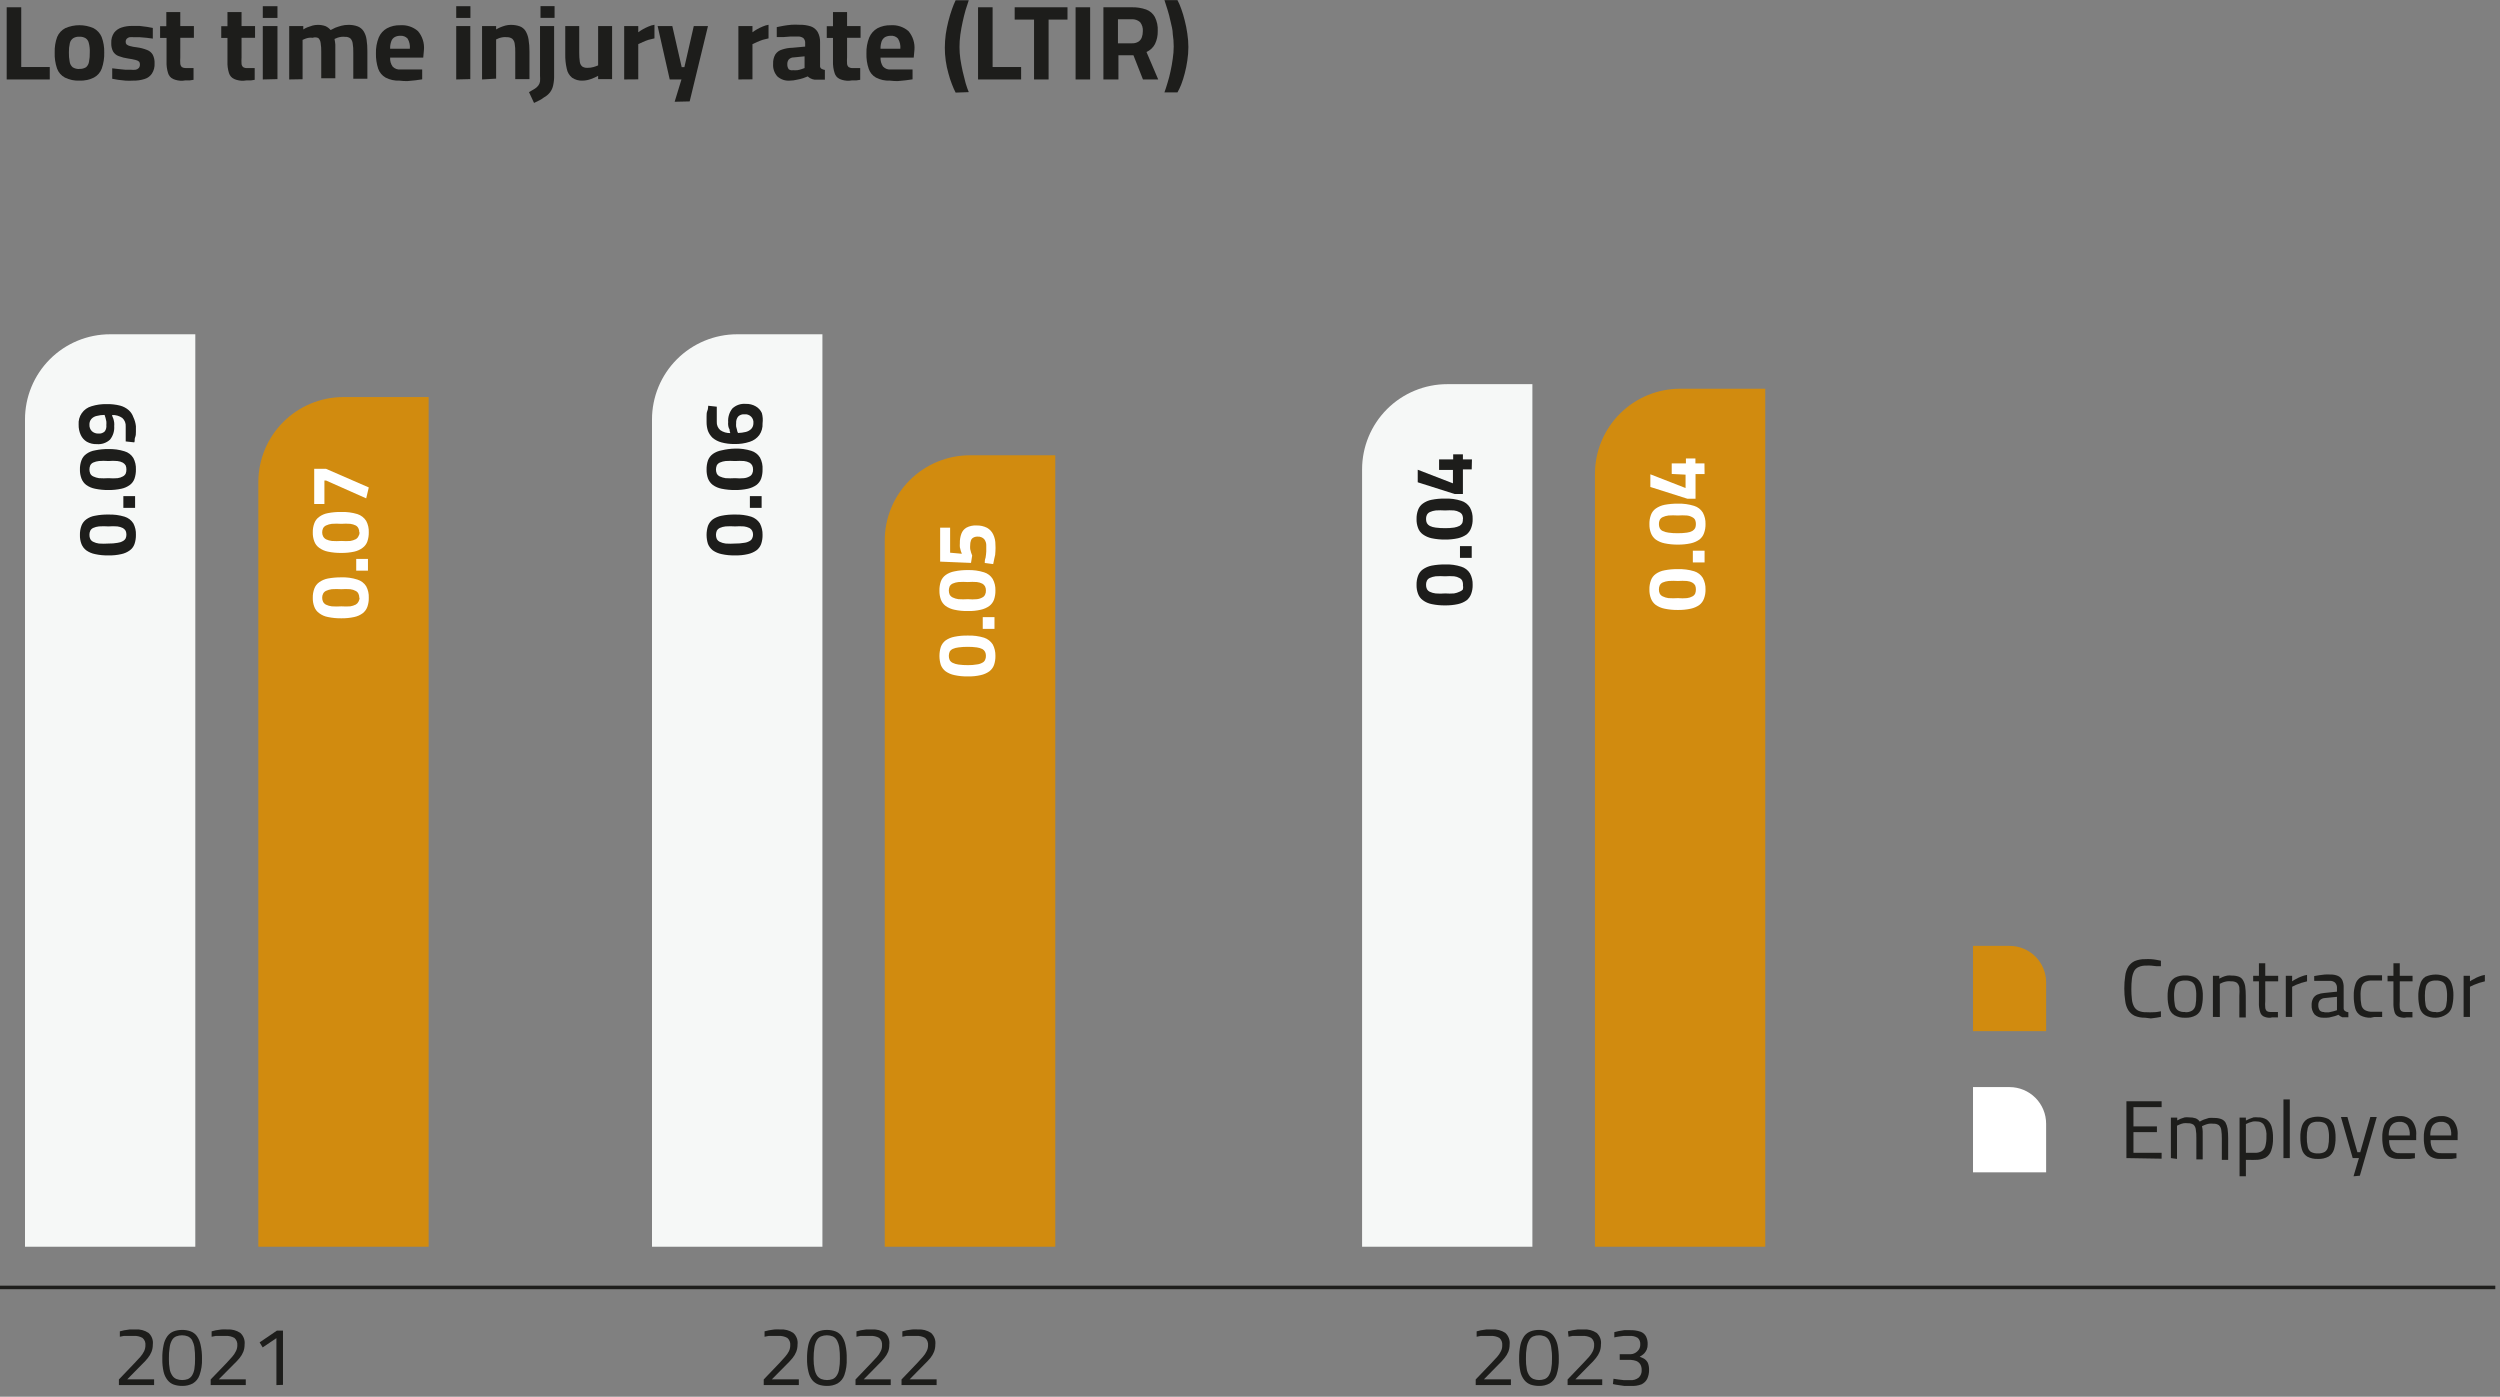 <svg width="213" height="119" viewBox="0 0 213 119" fill="none" xmlns="http://www.w3.org/2000/svg">
<rect x="0" y="0" width="213" height="119" fill="#808080" stroke="none"/>
<g clip-path="url(#clip0_148_108)">
<path d="M212.6 109.69H0" stroke="#1D1D1B" stroke-width="0.3" stroke-miterlimit="10"/>
<path d="M0.57 6.77V0.62H1.81V5.71H4.24V6.77H0.57Z" fill="#1D1D1B"/>
<path d="M6.76 6.87C6.335 6.887 5.912 6.798 5.53 6.61C5.219 6.445 4.98 6.171 4.86 5.84C4.71 5.4 4.642 4.935 4.66 4.47C4.645 4.021 4.716 3.573 4.87 3.15C5.005 2.827 5.249 2.561 5.56 2.4C5.94 2.233 6.35 2.147 6.765 2.147C7.18 2.147 7.59 2.233 7.97 2.4C8.279 2.564 8.522 2.829 8.66 3.15C8.818 3.572 8.893 4.02 8.88 4.47C8.896 4.936 8.824 5.4 8.67 5.84C8.55 6.171 8.311 6.445 8 6.61C7.615 6.799 7.189 6.888 6.76 6.87ZM6.76 5.87C6.96 5.882 7.158 5.833 7.33 5.73C7.463 5.614 7.552 5.455 7.58 5.28C7.634 5.01 7.657 4.735 7.65 4.46C7.661 4.198 7.634 3.935 7.57 3.68C7.555 3.596 7.523 3.515 7.477 3.443C7.431 3.371 7.37 3.309 7.3 3.26C7.138 3.162 6.949 3.117 6.76 3.13C6.574 3.116 6.388 3.162 6.23 3.26C6.088 3.36 5.988 3.51 5.95 3.68C5.891 3.936 5.864 4.198 5.87 4.46C5.863 4.735 5.886 5.01 5.94 5.28C5.968 5.455 6.057 5.614 6.19 5.73C6.361 5.836 6.559 5.888 6.76 5.88V5.87Z" fill="#1D1D1B"/>
<path d="M11.32 6.87C11.11 6.884 10.9 6.884 10.69 6.87L10.06 6.8L9.56 6.71V5.82L10.08 5.88L10.66 5.94H11.12C11.27 5.958 11.421 5.958 11.57 5.94C11.67 5.917 11.76 5.865 11.83 5.79C11.895 5.704 11.927 5.598 11.92 5.49C11.928 5.404 11.903 5.318 11.85 5.25C11.765 5.182 11.666 5.134 11.56 5.11C11.356 5.058 11.149 5.018 10.94 4.99C10.656 4.952 10.378 4.882 10.11 4.78C9.908 4.707 9.738 4.565 9.63 4.38C9.519 4.157 9.468 3.909 9.48 3.66C9.463 3.352 9.547 3.046 9.72 2.79C9.886 2.577 10.112 2.42 10.37 2.34C10.654 2.249 10.951 2.205 11.25 2.21H11.9L12.53 2.29L13.02 2.38V3.29L12.49 3.22L11.9 3.17H11.41C11.287 3.159 11.163 3.159 11.04 3.17C10.95 3.19 10.866 3.235 10.8 3.3C10.768 3.337 10.743 3.38 10.728 3.426C10.713 3.472 10.706 3.521 10.71 3.57C10.707 3.608 10.711 3.646 10.723 3.682C10.735 3.718 10.755 3.752 10.78 3.78C10.861 3.849 10.957 3.897 11.06 3.92C11.253 3.974 11.45 4.01 11.65 4.03C11.955 4.069 12.254 4.146 12.54 4.26C12.743 4.337 12.913 4.482 13.02 4.67C13.131 4.897 13.182 5.148 13.17 5.4C13.188 5.703 13.111 6.003 12.95 6.26C12.803 6.487 12.579 6.654 12.32 6.73C11.997 6.833 11.659 6.88 11.32 6.87Z" fill="#1D1D1B"/>
<path d="M15.55 6.88C15.275 6.89 15.002 6.839 14.75 6.73C14.647 6.682 14.555 6.613 14.481 6.526C14.407 6.44 14.352 6.339 14.32 6.23C14.219 5.907 14.175 5.568 14.19 5.23V3.23H13.64V2.23H14.17V1.03H15.36V2.22H16.52V3.22H15.36V4.89C15.347 5.073 15.347 5.257 15.36 5.44C15.373 5.547 15.422 5.646 15.5 5.72C15.604 5.778 15.721 5.806 15.84 5.8H16.03H16.28H16.49V6.8L16.16 6.85H15.78L15.55 6.88Z" fill="#1D1D1B"/>
<path d="M20.75 6.88C20.475 6.891 20.202 6.84 19.95 6.73C19.846 6.682 19.753 6.613 19.677 6.527C19.601 6.441 19.544 6.34 19.51 6.23C19.409 5.907 19.365 5.568 19.38 5.23V3.23H18.85V2.23H19.38V1.03H20.58V2.22H21.73V3.22H20.58V4.89C20.567 5.073 20.567 5.257 20.58 5.44C20.582 5.494 20.596 5.547 20.62 5.595C20.644 5.643 20.678 5.686 20.72 5.72C20.819 5.78 20.934 5.808 21.05 5.8H21.24H21.49H21.7V6.8L21.38 6.85H21L20.75 6.88Z" fill="#1D1D1B"/>
<path d="M22.39 1.53V0.53H23.64V1.53H22.39ZM22.39 6.77V2.22H23.64V6.74L22.39 6.77Z" fill="#1D1D1B"/>
<path d="M24.64 6.77V2.22H25.84V2.51C25.948 2.44 26.061 2.379 26.18 2.33C26.324 2.272 26.471 2.222 26.62 2.18C26.764 2.141 26.911 2.121 27.06 2.12C27.292 2.114 27.522 2.151 27.74 2.23C27.905 2.308 28.052 2.42 28.17 2.56L28.57 2.36C28.744 2.294 28.921 2.238 29.1 2.19C29.283 2.143 29.471 2.12 29.66 2.12C29.939 2.11 30.218 2.154 30.48 2.25C30.685 2.331 30.86 2.475 30.98 2.66C31.111 2.873 31.196 3.112 31.23 3.36C31.281 3.691 31.304 4.025 31.3 4.36V6.71H30.1V4.47C30.108 4.216 30.091 3.961 30.05 3.71C30.034 3.55 29.968 3.399 29.86 3.28C29.733 3.179 29.572 3.129 29.41 3.14C29.297 3.126 29.183 3.126 29.07 3.14C28.957 3.155 28.847 3.182 28.74 3.22L28.5 3.32C28.533 3.478 28.556 3.639 28.57 3.8C28.57 4 28.57 4.21 28.57 4.43V6.67H27.37V4.44C27.377 4.182 27.36 3.925 27.32 3.67C27.305 3.508 27.235 3.356 27.12 3.24C26.969 3.171 26.797 3.164 26.64 3.22C26.53 3.205 26.419 3.205 26.31 3.22C26.207 3.235 26.107 3.262 26.01 3.3L25.78 3.4V6.75L24.64 6.77Z" fill="#1D1D1B"/>
<path d="M34.03 6.87C33.621 6.889 33.214 6.799 32.85 6.61C32.555 6.441 32.331 6.171 32.22 5.85C32.085 5.434 32.02 4.998 32.03 4.56C32.014 4.092 32.096 3.625 32.27 3.19C32.41 2.86 32.657 2.585 32.97 2.41C33.318 2.227 33.707 2.138 34.1 2.15C34.65 2.11 35.193 2.29 35.61 2.65C35.797 2.87 35.938 3.124 36.025 3.399C36.113 3.674 36.145 3.963 36.12 4.25L36.06 4.91H33.24C33.22 5.18 33.294 5.449 33.45 5.67C33.536 5.762 33.642 5.832 33.761 5.875C33.879 5.919 34.005 5.934 34.13 5.92H34.74H35.4H35.97V6.76L35.41 6.84L34.7 6.91C34.476 6.91 34.252 6.897 34.03 6.87ZM33.24 4.15H34.92C34.948 3.851 34.882 3.55 34.73 3.29C34.65 3.205 34.552 3.139 34.443 3.097C34.334 3.056 34.216 3.04 34.1 3.05C33.936 3.045 33.774 3.083 33.63 3.16C33.494 3.237 33.391 3.362 33.34 3.51C33.264 3.714 33.23 3.932 33.24 4.15Z" fill="#1D1D1B"/>
<path d="M38.87 1.53V0.53H40.08V1.53H38.87ZM38.87 6.77V2.22H40.07V6.74L38.87 6.77Z" fill="#1D1D1B"/>
<path d="M41.07 6.77V2.22H42.27V2.51C42.381 2.44 42.498 2.38 42.62 2.33C42.761 2.272 42.904 2.222 43.05 2.18C43.197 2.141 43.348 2.121 43.5 2.12C43.765 2.113 44.029 2.153 44.28 2.24C44.481 2.314 44.653 2.451 44.77 2.63C44.901 2.848 44.989 3.089 45.03 3.34C45.087 3.69 45.113 4.045 45.11 4.4V6.74H43.9V4.46C43.908 4.209 43.891 3.958 43.85 3.71C43.829 3.553 43.755 3.409 43.64 3.3C43.509 3.207 43.35 3.161 43.19 3.17C43.081 3.155 42.969 3.155 42.86 3.17C42.744 3.186 42.631 3.213 42.52 3.25C42.434 3.279 42.35 3.316 42.27 3.36V6.7L41.07 6.77Z" fill="#1D1D1B"/>
<path d="M45.5 8.77L45.07 7.85L45.58 7.55C45.692 7.478 45.791 7.387 45.87 7.28C45.941 7.182 45.989 7.069 46.01 6.95C46.023 6.787 46.023 6.623 46.01 6.46V2.22H47.21V6.41C47.219 6.699 47.192 6.988 47.13 7.27C47.086 7.488 46.993 7.692 46.86 7.87C46.715 8.051 46.535 8.201 46.33 8.31C46.14 8.47 45.85 8.61 45.5 8.77ZM46.05 1.52V0.52H47.25V1.52H46.05Z" fill="#1D1D1B"/>
<path d="M49.64 6.87C49.321 6.887 49.005 6.8 48.74 6.62C48.507 6.43 48.348 6.165 48.29 5.87C48.193 5.454 48.15 5.027 48.16 4.6V2.22H49.35V4.51C49.347 4.764 49.364 5.018 49.4 5.27C49.417 5.425 49.492 5.568 49.61 5.67C49.742 5.751 49.895 5.79 50.05 5.78C50.226 5.783 50.401 5.759 50.57 5.71C50.703 5.673 50.834 5.626 50.96 5.57V2.22H52.15V6.74H50.96V6.46C50.768 6.566 50.567 6.657 50.36 6.73C50.13 6.817 49.886 6.864 49.64 6.87Z" fill="#1D1D1B"/>
<path d="M53.18 6.77V2.22H54.38V2.75C54.501 2.659 54.628 2.575 54.76 2.5C54.918 2.41 55.082 2.33 55.25 2.26C55.413 2.188 55.584 2.137 55.76 2.11V3.27L55.26 3.39C55.09 3.45 54.92 3.51 54.77 3.58L54.38 3.76V6.76L53.18 6.77Z" fill="#1D1D1B"/>
<path d="M57.48 8.67L58.06 6.77H57.06L56.03 2.22H57.28L58.08 5.72H58.31L59.11 2.22H60.32L58.76 8.64L57.48 8.67Z" fill="#1D1D1B"/>
<path d="M62.91 6.77V2.22H64.11V2.75C64.231 2.659 64.358 2.575 64.49 2.5C64.648 2.41 64.812 2.33 64.98 2.26C65.139 2.188 65.308 2.138 65.48 2.11V3.27L64.99 3.39C64.82 3.45 64.65 3.51 64.5 3.58L64.11 3.76V6.76L62.91 6.77Z" fill="#1D1D1B"/>
<path d="M67.29 6.87C67.098 6.885 66.905 6.861 66.723 6.799C66.541 6.737 66.373 6.639 66.23 6.51C66.101 6.365 66.003 6.196 65.941 6.012C65.879 5.828 65.855 5.633 65.87 5.44C65.855 5.165 65.917 4.891 66.05 4.65C66.185 4.437 66.396 4.284 66.64 4.22C66.921 4.126 67.214 4.075 67.51 4.07L68.6 3.97V3.7C68.61 3.616 68.6 3.531 68.573 3.452C68.545 3.372 68.5 3.3 68.44 3.24C68.302 3.147 68.137 3.101 67.97 3.11H67.38L66.74 3.16H66.18V2.31L66.74 2.2C66.96 2.16 67.19 2.13 67.43 2.11C67.65 2.096 67.87 2.096 68.09 2.11C68.429 2.1 68.767 2.147 69.09 2.25C69.333 2.337 69.538 2.507 69.67 2.73C69.814 3 69.883 3.304 69.87 3.61V5.67C69.875 5.712 69.891 5.752 69.915 5.787C69.939 5.822 69.972 5.851 70.01 5.87C70.094 5.915 70.186 5.945 70.28 5.96V6.79H69.64H69.41C69.287 6.775 69.169 6.738 69.06 6.68C68.971 6.636 68.89 6.579 68.82 6.51L68.43 6.66C68.26 6.716 68.086 6.76 67.91 6.79C67.707 6.84 67.499 6.867 67.29 6.87ZM67.57 5.98C67.69 5.99 67.81 5.99 67.93 5.98C68.053 5.962 68.173 5.932 68.29 5.89L68.55 5.8V4.8L67.64 4.89C67.561 4.888 67.481 4.902 67.408 4.931C67.334 4.96 67.266 5.004 67.21 5.06C67.115 5.178 67.069 5.329 67.08 5.48C67.071 5.629 67.114 5.778 67.2 5.9C67.252 5.939 67.313 5.966 67.376 5.98C67.44 5.994 67.506 5.994 67.57 5.98Z" fill="#1D1D1B"/>
<path d="M72.34 6.88C72.066 6.89 71.792 6.839 71.54 6.73C71.437 6.682 71.345 6.613 71.271 6.526C71.197 6.44 71.142 6.339 71.11 6.23C71.005 5.908 70.958 5.569 70.97 5.23V3.23H70.44V2.23H70.97V1.03H72.17V2.22H73.32V3.22H72.17V4.89C72.157 5.073 72.157 5.257 72.17 5.44C72.179 5.548 72.229 5.648 72.31 5.72C72.413 5.779 72.531 5.807 72.65 5.8H72.84H73.09H73.29V6.8L72.96 6.85H72.58L72.34 6.88Z" fill="#1D1D1B"/>
<path d="M75.82 6.87C75.407 6.889 74.997 6.799 74.63 6.61C74.335 6.443 74.114 6.172 74.01 5.85C73.87 5.435 73.806 4.998 73.82 4.56C73.804 4.092 73.886 3.625 74.06 3.19C74.2 2.862 74.442 2.589 74.75 2.41C75.102 2.228 75.494 2.139 75.89 2.15C76.44 2.11 76.983 2.29 77.4 2.65C77.587 2.87 77.728 3.124 77.815 3.399C77.903 3.674 77.935 3.963 77.91 4.25L77.85 4.91H75.02C75.01 5.179 75.083 5.445 75.23 5.67C75.318 5.762 75.426 5.833 75.546 5.877C75.665 5.92 75.793 5.935 75.92 5.92H76.53H77.19H77.75V6.76L77.18 6.84L76.48 6.91C76.259 6.909 76.039 6.896 75.82 6.87ZM75.02 4.15H76.71C76.736 3.849 76.666 3.548 76.51 3.29C76.433 3.204 76.337 3.137 76.229 3.095C76.121 3.054 76.005 3.038 75.89 3.05C75.723 3.046 75.558 3.084 75.41 3.16C75.278 3.243 75.177 3.365 75.12 3.51C75.049 3.716 75.015 3.932 75.02 4.15Z" fill="#1D1D1B"/>
<path d="M81.42 7.89C81.302 7.663 81.199 7.43 81.11 7.19C80.991 6.89 80.891 6.583 80.81 6.27C80.603 5.552 80.498 4.808 80.5 4.06C80.502 3.672 80.528 3.285 80.58 2.9C80.69 2.178 80.868 1.469 81.11 0.78C81.2 0.521 81.303 0.268 81.42 0.02H82.54C82.46 0.25 82.37 0.53 82.27 0.85C82.17 1.17 82.1 1.52 82.02 1.85C81.94 2.18 81.88 2.58 81.82 2.96C81.773 3.311 81.749 3.666 81.75 4.02C81.751 4.355 81.774 4.689 81.82 5.02C81.88 5.38 81.94 5.73 82.02 6.08C82.1 6.43 82.18 6.75 82.27 7.08C82.36 7.41 82.46 7.64 82.54 7.85L81.42 7.89Z" fill="#1D1D1B"/>
<path d="M83.33 6.77V0.62H84.57V5.71H87V6.77H83.33Z" fill="#1D1D1B"/>
<path d="M88.1 6.77V1.67H86.45V0.62H90.95V1.67H89.34V6.77H88.1Z" fill="#1D1D1B"/>
<path d="M91.64 6.77V0.62H92.88V6.77H91.64Z" fill="#1D1D1B"/>
<path d="M94.01 6.77V0.62H96.41C96.831 0.608 97.252 0.672 97.65 0.81C97.964 0.925 98.227 1.148 98.39 1.44C98.577 1.811 98.663 2.225 98.64 2.64C98.651 3.027 98.569 3.411 98.4 3.76C98.242 4.058 97.988 4.293 97.68 4.43L98.68 6.77H97.38L96.57 4.71H95.29V6.77H94.01ZM95.25 3.69H96.44C96.629 3.699 96.816 3.654 96.98 3.56C97.119 3.474 97.224 3.343 97.28 3.19C97.342 3.017 97.373 2.834 97.37 2.65C97.39 2.377 97.308 2.106 97.14 1.89C97.041 1.802 96.925 1.735 96.8 1.692C96.675 1.649 96.542 1.631 96.41 1.64H95.25V3.69Z" fill="#1D1D1B"/>
<path d="M100.32 7.87H99.21C99.29 7.65 99.38 7.38 99.47 7.07C99.574 6.741 99.66 6.408 99.73 6.07C99.81 5.72 99.87 5.36 99.92 4.99C100.027 4.301 100.027 3.599 99.92 2.91C99.92 2.54 99.81 2.18 99.73 1.82C99.65 1.46 99.57 1.12 99.47 0.82C99.37 0.52 99.29 0.24 99.21 0.01H100.32C100.445 0.248 100.552 0.496 100.64 0.75C100.759 1.077 100.859 1.411 100.94 1.75C101.035 2.115 101.109 2.486 101.16 2.86C101.219 3.241 101.249 3.625 101.25 4.01C101.25 4.395 101.22 4.78 101.16 5.16C101.109 5.527 101.035 5.892 100.94 6.25C100.859 6.572 100.759 6.89 100.64 7.2C100.55 7.431 100.443 7.655 100.32 7.87Z" fill="#1D1D1B"/>
<path d="M181.17 98.67V93.83H184.17V94.33H181.77V95.97H183.77V96.46H181.77V98.22H184.17V98.72L181.17 98.67Z" fill="#1D1D1B"/>
<path d="M184.96 98.67V95.22H185.5V95.46L185.78 95.32L186.14 95.2C186.263 95.186 186.387 95.186 186.51 95.2C186.7 95.195 186.889 95.222 187.07 95.28C187.211 95.338 187.332 95.435 187.42 95.56C187.529 95.495 187.643 95.439 187.76 95.39C187.904 95.336 188.051 95.289 188.2 95.25C188.353 95.235 188.507 95.235 188.66 95.25C188.857 95.244 189.054 95.275 189.24 95.34C189.391 95.396 189.52 95.497 189.61 95.63C189.698 95.796 189.759 95.975 189.79 96.16C189.824 96.425 189.841 96.692 189.84 96.96V98.82H189.3V96.98C189.303 96.739 189.286 96.498 189.25 96.26C189.229 96.106 189.155 95.964 189.04 95.86C188.901 95.77 188.736 95.728 188.57 95.74C188.45 95.725 188.33 95.725 188.21 95.74C188.09 95.761 187.973 95.795 187.86 95.84C187.774 95.869 187.69 95.906 187.61 95.95C187.644 96.098 187.664 96.248 187.67 96.4C187.67 96.58 187.67 96.77 187.67 96.96V98.78H187.13V96.97C187.138 96.719 187.121 96.468 187.08 96.22C187.064 96.067 186.993 95.925 186.88 95.82C186.736 95.731 186.569 95.689 186.4 95.7C186.284 95.686 186.166 95.686 186.05 95.7C185.937 95.721 185.826 95.755 185.72 95.8L185.48 95.91V98.74L184.96 98.67Z" fill="#1D1D1B"/>
<path d="M190.81 100.22V95.22H191.35V95.47C191.443 95.416 191.54 95.369 191.64 95.33C191.757 95.279 191.877 95.236 192 95.2C192.126 95.186 192.254 95.186 192.38 95.2C192.635 95.189 192.889 95.251 193.11 95.38C193.307 95.525 193.454 95.727 193.53 95.96C193.626 96.284 193.67 96.622 193.66 96.96C193.674 97.33 193.62 97.7 193.5 98.05C193.414 98.3 193.24 98.51 193.01 98.64C192.735 98.77 192.434 98.832 192.13 98.82C191.983 98.83 191.836 98.83 191.69 98.82H191.35V100.22H190.81ZM192.1 98.22C192.309 98.233 192.518 98.184 192.7 98.08C192.856 97.978 192.966 97.821 193.01 97.64C193.077 97.379 193.107 97.109 193.1 96.84C193.131 96.493 193.058 96.145 192.89 95.84C192.824 95.746 192.735 95.671 192.632 95.62C192.529 95.57 192.415 95.545 192.3 95.55C192.187 95.536 192.073 95.536 191.96 95.55L191.62 95.65L191.35 95.77V98.22H191.68H192.1Z" fill="#1D1D1B"/>
<path d="M194.55 98.67V93.67H195.09V98.67H194.55Z" fill="#1D1D1B"/>
<path d="M197.48 98.74C197.164 98.755 196.85 98.686 196.57 98.54C196.349 98.396 196.188 98.175 196.12 97.92C196.028 97.595 195.984 97.258 195.99 96.92C195.977 96.581 196.025 96.243 196.13 95.92C196.213 95.674 196.379 95.466 196.6 95.33C196.878 95.205 197.18 95.14 197.485 95.14C197.79 95.14 198.092 95.205 198.37 95.33C198.591 95.468 198.76 95.675 198.85 95.92C198.951 96.244 198.998 96.581 198.99 96.92C198.996 97.258 198.953 97.595 198.86 97.92C198.784 98.174 198.621 98.394 198.4 98.54C198.117 98.689 197.799 98.758 197.48 98.74ZM197.48 98.27C197.693 98.283 197.905 98.235 198.09 98.13C198.163 98.075 198.225 98.006 198.271 97.927C198.318 97.848 198.348 97.761 198.36 97.67C198.414 97.41 198.437 97.145 198.43 96.88C198.439 96.62 198.408 96.361 198.34 96.11C198.3 95.941 198.201 95.792 198.06 95.69C197.88 95.601 197.68 95.56 197.48 95.57C197.283 95.56 197.087 95.602 196.91 95.69C196.769 95.793 196.667 95.942 196.62 96.11C196.561 96.362 196.534 96.621 196.54 96.88C196.533 97.145 196.556 97.41 196.61 97.67C196.635 97.851 196.728 98.015 196.87 98.13C197.056 98.234 197.268 98.282 197.48 98.27Z" fill="#1D1D1B"/>
<path d="M200.52 100.22L200.98 98.67H200.45L199.45 95.17H200L200.85 98.17H201.09L201.95 95.17H202.5L201.06 100.17L200.52 100.22Z" fill="#1D1D1B"/>
<path d="M204.37 98.74C204.08 98.753 203.792 98.684 203.54 98.54C203.33 98.391 203.176 98.176 203.1 97.93C203.007 97.605 202.963 97.268 202.97 96.93C202.956 96.565 203.018 96.201 203.15 95.86C203.259 95.618 203.436 95.413 203.66 95.27C203.901 95.145 204.169 95.083 204.44 95.09C204.634 95.076 204.829 95.103 205.012 95.171C205.195 95.238 205.361 95.343 205.5 95.48C205.772 95.837 205.9 96.283 205.86 96.73V97.14H203.55C203.541 97.431 203.613 97.719 203.76 97.97C203.845 98.07 203.953 98.148 204.075 98.196C204.197 98.245 204.329 98.264 204.46 98.25H204.9H205.36H205.75V98.68L205.34 98.74H204.84H204.37ZM203.52 96.74H205.31C205.34 96.425 205.266 96.109 205.1 95.84C205.017 95.749 204.915 95.678 204.8 95.633C204.686 95.588 204.563 95.57 204.44 95.58C204.266 95.576 204.093 95.617 203.94 95.7C203.802 95.789 203.694 95.918 203.63 96.07C203.553 96.275 203.516 96.492 203.52 96.71V96.74Z" fill="#1D1D1B"/>
<path d="M207.91 98.74C207.62 98.754 207.332 98.685 207.08 98.54C206.867 98.394 206.712 98.178 206.64 97.93C206.542 97.606 206.498 97.268 206.51 96.93C206.496 96.565 206.558 96.201 206.69 95.86C206.792 95.614 206.971 95.407 207.2 95.27C207.441 95.145 207.709 95.083 207.98 95.09C208.173 95.075 208.366 95.103 208.548 95.17C208.729 95.237 208.894 95.343 209.03 95.48C209.302 95.837 209.43 96.283 209.39 96.73V97.14H207.09C207.073 97.43 207.143 97.719 207.29 97.97C207.377 98.07 207.487 98.148 207.611 98.196C207.734 98.245 207.868 98.264 208 98.25H208.43H208.9H209.29V98.68L208.88 98.74H208.39H207.91ZM207.06 96.74H208.84C208.872 96.426 208.802 96.111 208.64 95.84C208.557 95.749 208.454 95.679 208.34 95.634C208.226 95.589 208.103 95.57 207.98 95.58C207.806 95.576 207.633 95.617 207.48 95.7C207.337 95.784 207.228 95.915 207.17 96.07C207.093 96.275 207.056 96.492 207.06 96.71V96.74Z" fill="#1D1D1B"/>
<path d="M182.77 86.71C182.466 86.718 182.163 86.663 181.88 86.55C181.656 86.444 181.466 86.278 181.33 86.07C181.189 85.832 181.1 85.566 181.07 85.29C181.015 84.939 180.988 84.585 180.99 84.23C180.988 83.865 181.015 83.501 181.07 83.14C181.1 82.865 181.189 82.599 181.33 82.36C181.466 82.153 181.656 81.987 181.88 81.88C182.163 81.767 182.466 81.713 182.77 81.72C182.937 81.71 183.103 81.71 183.27 81.72C183.428 81.729 183.585 81.749 183.74 81.78L184.11 81.85V82.32H183.73L183.27 82.27C183.13 82.261 182.99 82.261 182.85 82.27C182.63 82.261 182.412 82.302 182.21 82.39C182.043 82.462 181.905 82.589 181.82 82.75C181.726 82.949 181.665 83.162 181.64 83.38C181.605 83.675 181.589 83.973 181.59 84.27C181.589 84.564 181.606 84.858 181.64 85.15C181.659 85.363 181.721 85.57 181.82 85.76C181.905 85.918 182.038 86.044 182.2 86.12C182.409 86.207 182.634 86.249 182.86 86.24C183.076 86.254 183.294 86.254 183.51 86.24C183.74 86.24 183.94 86.19 184.11 86.16V86.64L183.71 86.71L183.25 86.77L182.77 86.71Z" fill="#1D1D1B"/>
<path d="M186.18 86.71C185.863 86.728 185.547 86.656 185.27 86.5C185.047 86.36 184.883 86.143 184.81 85.89C184.718 85.565 184.675 85.228 184.68 84.89C184.671 84.551 184.718 84.213 184.82 83.89C184.907 83.644 185.077 83.435 185.3 83.3C185.571 83.16 185.875 83.094 186.18 83.11C186.488 83.094 186.795 83.16 187.07 83.3C187.29 83.436 187.456 83.645 187.54 83.89C187.647 84.212 187.694 84.551 187.68 84.89C187.685 85.228 187.641 85.565 187.55 85.89C187.486 86.144 187.324 86.364 187.1 86.5C186.819 86.656 186.5 86.729 186.18 86.71ZM186.18 86.24C186.394 86.257 186.608 86.204 186.79 86.09C186.933 85.979 187.03 85.819 187.06 85.64C187.105 85.376 187.125 85.108 187.12 84.84C187.13 84.581 187.103 84.322 187.04 84.07C186.997 83.902 186.894 83.756 186.75 83.66C186.574 83.57 186.377 83.528 186.18 83.54C185.983 83.53 185.787 83.572 185.61 83.66C185.463 83.753 185.359 83.9 185.32 84.07C185.253 84.321 185.223 84.58 185.23 84.84C185.227 85.108 185.251 85.376 185.3 85.64C185.311 85.73 185.341 85.816 185.388 85.894C185.434 85.971 185.496 86.038 185.57 86.09C185.754 86.197 185.968 86.243 186.18 86.22V86.24Z" fill="#1D1D1B"/>
<path d="M188.54 86.64V83.14H189.08V83.38C189.174 83.328 189.271 83.281 189.37 83.24C189.496 83.188 189.627 83.148 189.76 83.12C189.889 83.101 190.021 83.101 190.15 83.12C190.351 83.114 190.551 83.144 190.74 83.21C190.892 83.263 191.02 83.37 191.1 83.51C191.196 83.673 191.261 83.853 191.29 84.04C191.325 84.302 191.341 84.566 191.34 84.83V86.69H190.79V84.85C190.809 84.607 190.809 84.363 190.79 84.12C190.767 83.97 190.693 83.832 190.58 83.73C190.436 83.641 190.269 83.599 190.1 83.61C189.98 83.595 189.86 83.595 189.74 83.61C189.621 83.629 189.504 83.659 189.39 83.7L189.13 83.82V86.65L188.54 86.64Z" fill="#1D1D1B"/>
<path d="M193.44 86.71C193.24 86.724 193.041 86.686 192.86 86.6C192.786 86.559 192.721 86.504 192.669 86.437C192.617 86.37 192.58 86.292 192.56 86.21C192.482 85.958 192.448 85.694 192.46 85.43V83.61H191.97V83.14H192.46V82.07H193V83.14H194.1V83.61H193V85.27C192.981 85.463 192.981 85.657 193 85.85C193.006 85.96 193.052 86.063 193.13 86.14C193.229 86.2 193.344 86.228 193.46 86.22H193.64H193.87H194.08V86.68H193.85H193.59L193.44 86.71Z" fill="#1D1D1B"/>
<path d="M194.75 86.64V83.14H195.29V83.61C195.393 83.532 195.504 83.465 195.62 83.41C195.764 83.328 195.915 83.258 196.07 83.2C196.228 83.135 196.392 83.088 196.56 83.06V83.61L196.08 83.74L195.62 83.91L195.29 84.07V86.64H194.75Z" fill="#1D1D1B"/>
<path d="M197.94 86.71C197.804 86.716 197.668 86.694 197.541 86.646C197.414 86.598 197.298 86.525 197.2 86.43C197.021 86.207 196.932 85.925 196.95 85.64C196.941 85.446 196.983 85.253 197.07 85.08C197.15 84.931 197.277 84.812 197.43 84.74C197.621 84.661 197.824 84.614 198.03 84.6L199.11 84.49V84.22C199.12 84.13 199.11 84.039 199.083 83.953C199.055 83.867 199.01 83.788 198.95 83.72C198.819 83.61 198.65 83.556 198.48 83.57H198.07H197.59H197.17V83.16L197.58 83.09L198.07 83.03C198.23 83.021 198.39 83.021 198.55 83.03C198.773 83.022 198.995 83.062 199.2 83.15C199.364 83.224 199.496 83.356 199.57 83.52C199.652 83.719 199.69 83.934 199.68 84.15V85.92C199.68 85.966 199.692 86.012 199.715 86.052C199.738 86.092 199.77 86.126 199.81 86.15C199.89 86.204 199.984 86.235 200.08 86.24V86.67H199.89C199.833 86.676 199.776 86.676 199.72 86.67H199.56L199.39 86.58L199.23 86.46C199.123 86.508 199.013 86.548 198.9 86.58L198.45 86.69C198.281 86.715 198.11 86.722 197.94 86.71ZM198.03 86.25H198.42L198.81 86.16L199.11 86.07V84.93L198.11 85.03C197.943 85.032 197.782 85.096 197.66 85.21C197.56 85.334 197.51 85.491 197.52 85.65C197.511 85.815 197.56 85.978 197.66 86.11C197.711 86.153 197.77 86.185 197.833 86.204C197.897 86.223 197.964 86.228 198.03 86.22V86.25Z" fill="#1D1D1B"/>
<path d="M201.98 86.71C201.682 86.721 201.386 86.656 201.12 86.52C200.898 86.386 200.736 86.171 200.67 85.92C200.577 85.564 200.533 85.198 200.54 84.83C200.53 84.49 200.581 84.152 200.69 83.83C200.766 83.588 200.93 83.385 201.15 83.26C201.412 83.135 201.7 83.076 201.99 83.09H202.28H202.64H202.95V83.54H202.68H202.38H202.13C201.917 83.529 201.704 83.57 201.51 83.66C201.36 83.75 201.25 83.893 201.2 84.06C201.137 84.305 201.11 84.557 201.12 84.81C201.113 85.085 201.136 85.36 201.19 85.63C201.208 85.718 201.244 85.802 201.295 85.876C201.347 85.95 201.413 86.013 201.49 86.06C201.687 86.164 201.908 86.212 202.13 86.2H202.38H202.69H202.96V86.65H202.64H202.28L201.98 86.71Z" fill="#1D1D1B"/>
<path d="M204.89 86.71C204.691 86.722 204.491 86.684 204.31 86.6C204.236 86.559 204.171 86.504 204.119 86.437C204.067 86.37 204.03 86.292 204.01 86.21C203.941 85.956 203.91 85.693 203.92 85.43V83.61H203.42V83.14H203.92V82.07H204.46V83.14H205.55V83.61H204.46V85.27C204.447 85.463 204.447 85.657 204.46 85.85C204.466 85.96 204.512 86.063 204.59 86.14C204.689 86.2 204.804 86.228 204.92 86.22H205.1H205.33H205.54V86.68H205.31H205.05L204.89 86.71Z" fill="#1D1D1B"/>
<path d="M207.54 86.71C207.223 86.727 206.907 86.654 206.63 86.5C206.407 86.36 206.243 86.143 206.17 85.89C206.083 85.564 206.039 85.228 206.04 84.89C206.029 84.55 206.08 84.211 206.19 83.89C206.247 83.616 206.408 83.376 206.64 83.22C206.918 83.095 207.22 83.03 207.525 83.03C207.83 83.03 208.132 83.095 208.41 83.22C208.633 83.353 208.8 83.563 208.88 83.81C208.99 84.131 209.041 84.47 209.03 84.81C209.031 85.147 208.987 85.484 208.9 85.81C208.827 86.063 208.663 86.28 208.44 86.42C208.174 86.601 207.862 86.702 207.54 86.71ZM207.54 86.24C207.754 86.257 207.968 86.204 208.15 86.09C208.224 86.038 208.286 85.971 208.332 85.893C208.379 85.816 208.409 85.73 208.42 85.64C208.474 85.377 208.498 85.108 208.49 84.84C208.497 84.58 208.467 84.321 208.4 84.07C208.361 83.903 208.261 83.757 208.12 83.66C207.94 83.571 207.74 83.529 207.54 83.54C207.343 83.53 207.147 83.572 206.97 83.66C206.826 83.756 206.723 83.902 206.68 84.07C206.622 84.322 206.595 84.581 206.6 84.84C206.595 85.108 206.615 85.376 206.66 85.64C206.69 85.819 206.787 85.979 206.93 86.09C207.114 86.197 207.328 86.243 207.54 86.22V86.24Z" fill="#1D1D1B"/>
<path d="M209.9 86.64V83.14H210.44V83.61C210.546 83.532 210.66 83.465 210.78 83.41C210.92 83.326 211.067 83.256 211.22 83.2C211.378 83.136 211.542 83.089 211.71 83.06V83.61L211.23 83.74L210.78 83.91L210.44 84.07V86.64H209.9Z" fill="#1D1D1B"/>
<path d="M10.13 118.01V117.53L11.46 116.14L11.96 115.6C12.087 115.455 12.195 115.293 12.28 115.12C12.353 114.964 12.39 114.793 12.39 114.62C12.403 114.503 12.387 114.384 12.344 114.274C12.3 114.164 12.23 114.067 12.14 113.99C11.915 113.863 11.658 113.804 11.4 113.82H10.99H10.56L10.21 113.89V113.43L10.58 113.34L11.05 113.27H11.55C11.939 113.242 12.325 113.344 12.65 113.56C12.789 113.683 12.896 113.839 12.96 114.014C13.025 114.188 13.045 114.376 13.02 114.56C13.022 114.769 12.985 114.975 12.91 115.17C12.832 115.366 12.724 115.548 12.59 115.71C12.424 115.916 12.244 116.11 12.05 116.29L10.84 117.52H13.13V118.01H10.13Z" fill="#1D1D1B"/>
<path d="M15.52 118.08C15.279 118.083 15.039 118.045 14.81 117.97C14.601 117.896 14.418 117.764 14.28 117.59C14.114 117.382 13.998 117.14 13.94 116.88C13.857 116.516 13.82 116.143 13.83 115.77C13.819 115.374 13.856 114.978 13.94 114.59C13.991 114.315 14.104 114.055 14.27 113.83C14.406 113.65 14.589 113.511 14.8 113.43C15.027 113.347 15.268 113.307 15.51 113.31C15.759 113.304 16.006 113.345 16.24 113.43C16.452 113.508 16.637 113.648 16.77 113.83C16.927 114.055 17.036 114.311 17.09 114.58C17.177 114.97 17.218 115.37 17.21 115.77C17.229 116.243 17.157 116.714 17 117.16C16.899 117.456 16.697 117.707 16.43 117.87C16.15 118.017 15.836 118.089 15.52 118.08ZM15.52 117.58C15.683 117.581 15.846 117.554 16 117.5C16.142 117.439 16.263 117.338 16.35 117.21C16.455 117.039 16.527 116.849 16.56 116.65C16.604 116.359 16.624 116.065 16.62 115.77C16.627 115.436 16.607 115.101 16.56 114.77C16.527 114.56 16.459 114.358 16.36 114.17C16.274 114.036 16.153 113.929 16.01 113.86C15.688 113.735 15.332 113.735 15.01 113.86C14.863 113.923 14.74 114.032 14.66 114.17C14.553 114.354 14.485 114.559 14.46 114.77C14.404 115.1 14.381 115.435 14.39 115.77C14.383 116.065 14.407 116.36 14.46 116.65C14.491 116.848 14.567 117.035 14.68 117.2C14.764 117.331 14.886 117.432 15.03 117.49C15.186 117.551 15.352 117.581 15.52 117.58Z" fill="#1D1D1B"/>
<path d="M17.95 118.01V117.53L19.29 116.14L19.78 115.6C19.91 115.457 20.018 115.295 20.1 115.12C20.18 114.966 20.222 114.794 20.22 114.62C20.232 114.503 20.215 114.384 20.171 114.275C20.128 114.165 20.059 114.067 19.97 113.99C19.741 113.864 19.481 113.805 19.22 113.82H18.82H18.39L18.03 113.89V113.43L18.39 113.34L18.87 113.27C19.037 113.26 19.203 113.26 19.37 113.27C19.759 113.244 20.145 113.346 20.47 113.56C20.607 113.685 20.712 113.841 20.777 114.015C20.841 114.189 20.863 114.376 20.84 114.56C20.842 114.768 20.805 114.975 20.73 115.17C20.652 115.366 20.544 115.548 20.41 115.71C20.238 115.914 20.054 116.107 19.86 116.29L18.64 117.52H20.94V118.01H17.95Z" fill="#1D1D1B"/>
<path d="M23.55 118.01V114.01L22.38 114.8L22.12 114.37L23.59 113.37H24.11V117.99L23.55 118.01Z" fill="#1D1D1B"/>
<path d="M65.07 118.01V117.53L66.4 116.14L66.89 115.6C67.02 115.455 67.131 115.293 67.22 115.12C67.293 114.963 67.33 114.793 67.33 114.62C67.341 114.503 67.325 114.384 67.281 114.275C67.238 114.165 67.169 114.067 67.08 113.99C66.851 113.864 66.591 113.805 66.33 113.82H65.93H65.5L65.14 113.89V113.43L65.51 113.34L65.98 113.27C66.147 113.26 66.314 113.26 66.48 113.27C66.869 113.242 67.256 113.344 67.58 113.56C67.719 113.683 67.826 113.839 67.89 114.014C67.955 114.188 67.975 114.376 67.95 114.56C67.952 114.768 67.915 114.975 67.84 115.17C67.762 115.366 67.654 115.548 67.52 115.71C67.352 115.914 67.171 116.107 66.98 116.29L65.76 117.52H68.06V118.01H65.07Z" fill="#1D1D1B"/>
<path d="M70.46 118.08C70.219 118.083 69.979 118.046 69.75 117.97C69.54 117.893 69.353 117.762 69.21 117.59C69.047 117.382 68.935 117.139 68.88 116.88C68.793 116.517 68.752 116.144 68.76 115.77C68.754 115.374 68.791 114.978 68.87 114.59C68.929 114.316 69.045 114.057 69.21 113.83C69.344 113.648 69.528 113.508 69.74 113.43C69.967 113.347 70.208 113.307 70.45 113.31C70.698 113.306 70.946 113.347 71.18 113.43C71.391 113.511 71.574 113.65 71.71 113.83C71.867 114.055 71.976 114.311 72.03 114.58C72.114 114.971 72.151 115.37 72.14 115.77C72.161 116.242 72.094 116.713 71.94 117.16C71.835 117.457 71.63 117.708 71.36 117.87C71.083 118.017 70.773 118.089 70.46 118.08ZM70.46 117.58C70.623 117.581 70.786 117.554 70.94 117.5C71.079 117.439 71.197 117.338 71.28 117.21C71.394 117.043 71.466 116.851 71.49 116.65C71.543 116.36 71.567 116.065 71.56 115.77C71.567 115.436 71.547 115.101 71.5 114.77C71.464 114.56 71.393 114.357 71.29 114.17C71.21 114.035 71.092 113.927 70.95 113.86C70.628 113.735 70.272 113.735 69.95 113.86C69.803 113.923 69.68 114.032 69.6 114.17C69.493 114.355 69.422 114.559 69.39 114.77C69.34 115.101 69.316 115.435 69.32 115.77C69.316 116.065 69.343 116.36 69.4 116.65C69.433 116.845 69.504 117.032 69.61 117.2C69.699 117.326 69.82 117.426 69.96 117.49C70.12 117.55 70.289 117.58 70.46 117.58Z" fill="#1D1D1B"/>
<path d="M72.89 118.01V117.53L74.22 116.14L74.72 115.6C74.85 115.457 74.958 115.295 75.04 115.12C75.119 114.966 75.157 114.793 75.15 114.62C75.163 114.503 75.148 114.386 75.106 114.276C75.064 114.167 74.997 114.068 74.91 113.99C74.681 113.864 74.421 113.805 74.16 113.82H73.75H73.32L72.97 113.89V113.43L73.33 113.34L73.8 113.27H74.3C74.692 113.244 75.081 113.346 75.41 113.56C75.545 113.686 75.649 113.842 75.711 114.016C75.774 114.19 75.794 114.377 75.77 114.56C75.775 114.768 75.741 114.975 75.67 115.17C75.588 115.366 75.477 115.548 75.34 115.71C75.174 115.916 74.994 116.11 74.8 116.29L73.59 117.52H75.89V118.01H72.89Z" fill="#1D1D1B"/>
<path d="M76.81 118.01V117.53L78.14 116.14L78.63 115.6C78.76 115.457 78.868 115.295 78.95 115.12C79.03 114.966 79.072 114.794 79.07 114.62C79.082 114.503 79.065 114.384 79.021 114.275C78.978 114.165 78.909 114.067 78.82 113.99C78.591 113.864 78.331 113.805 78.07 113.82H77.67H77.24L76.88 113.89V113.43L77.24 113.34L77.72 113.27C77.886 113.26 78.053 113.26 78.22 113.27C78.609 113.244 78.995 113.346 79.32 113.56C79.457 113.685 79.562 113.841 79.627 114.015C79.691 114.189 79.713 114.376 79.69 114.56C79.692 114.768 79.655 114.975 79.58 115.17C79.502 115.366 79.394 115.548 79.26 115.71C79.088 115.914 78.904 116.107 78.71 116.29L77.5 117.52H79.8V118.01H76.81Z" fill="#1D1D1B"/>
<path d="M125.73 118.01V117.53L127.06 116.14L127.56 115.6C127.69 115.457 127.798 115.295 127.88 115.12C127.959 114.966 127.997 114.793 127.99 114.62C128.003 114.503 127.988 114.386 127.946 114.276C127.904 114.166 127.837 114.068 127.75 113.99C127.521 113.864 127.261 113.805 127 113.82H126.59H126.16L125.81 113.89V113.43L126.17 113.34L126.64 113.27H127.14C127.532 113.243 127.922 113.345 128.25 113.56C128.387 113.685 128.492 113.841 128.557 114.015C128.621 114.189 128.643 114.376 128.62 114.56C128.622 114.768 128.585 114.975 128.51 115.17C128.428 115.366 128.317 115.548 128.18 115.71C128.014 115.916 127.834 116.11 127.64 116.29L126.43 117.52H128.73V118.01H125.73Z" fill="#1D1D1B"/>
<path d="M131.12 118.08C130.879 118.082 130.639 118.044 130.41 117.97C130.203 117.893 130.02 117.762 129.88 117.59C129.714 117.382 129.598 117.139 129.54 116.88C129.462 116.515 129.425 116.143 129.43 115.77C129.424 115.374 129.461 114.978 129.54 114.59C129.6 114.318 129.712 114.06 129.87 113.83C130.01 113.649 130.197 113.511 130.41 113.43C130.637 113.346 130.878 113.305 131.12 113.31C131.365 113.305 131.609 113.346 131.84 113.43C132.052 113.508 132.237 113.647 132.37 113.83C132.527 114.057 132.639 114.311 132.7 114.58C132.779 114.972 132.816 115.371 132.81 115.77C132.826 116.241 132.758 116.712 132.61 117.16C132.502 117.455 132.298 117.705 132.03 117.87C131.75 118.018 131.436 118.09 131.12 118.08ZM131.12 117.58C131.283 117.582 131.446 117.555 131.6 117.5C131.744 117.442 131.866 117.341 131.95 117.21C132.055 117.039 132.127 116.848 132.16 116.65C132.213 116.36 132.237 116.065 132.23 115.77C132.24 115.435 132.216 115.1 132.16 114.77C132.132 114.559 132.064 114.356 131.96 114.17C131.878 114.037 131.76 113.929 131.62 113.86C131.461 113.797 131.291 113.766 131.12 113.77C130.952 113.767 130.786 113.798 130.63 113.86C130.486 113.923 130.366 114.032 130.29 114.17C130.184 114.355 130.112 114.559 130.08 114.77C130.024 115.1 130.001 115.435 130.01 115.77C130.003 116.065 130.027 116.36 130.08 116.65C130.111 116.847 130.187 117.035 130.3 117.2C130.387 117.328 130.508 117.429 130.65 117.49C130.8 117.547 130.959 117.577 131.12 117.58Z" fill="#1D1D1B"/>
<path d="M133.56 118.01V117.53L134.89 116.14L135.39 115.6C135.517 115.455 135.625 115.293 135.71 115.12C135.783 114.964 135.82 114.793 135.82 114.62C135.833 114.503 135.817 114.384 135.774 114.274C135.73 114.164 135.66 114.067 135.57 113.99C135.345 113.863 135.088 113.804 134.83 113.82H134.42H133.99L133.64 113.89L133.59 113.43L133.96 113.34L134.43 113.27H134.93C135.319 113.242 135.706 113.344 136.03 113.56C136.169 113.683 136.276 113.839 136.34 114.014C136.405 114.188 136.425 114.376 136.4 114.56C136.402 114.769 136.365 114.975 136.29 115.17C136.212 115.366 136.104 115.548 135.97 115.71C135.804 115.916 135.624 116.11 135.43 116.29L134.22 117.52H136.51V118.01H133.56Z" fill="#1D1D1B"/>
<path d="M138.93 118.08H138.38L137.84 118C137.698 117.984 137.558 117.957 137.42 117.92L137.47 117.47L137.87 117.53L138.37 117.59H138.88C139.146 117.612 139.41 117.534 139.62 117.37C139.707 117.287 139.775 117.186 139.818 117.073C139.862 116.961 139.879 116.84 139.87 116.72C139.876 116.544 139.831 116.37 139.74 116.22C139.655 116.099 139.537 116.005 139.4 115.95C139.248 115.898 139.09 115.868 138.93 115.86H138V115.38H138.93C139.06 115.377 139.187 115.343 139.3 115.28C139.427 115.212 139.536 115.116 139.62 115C139.71 114.868 139.756 114.71 139.75 114.55C139.759 114.447 139.745 114.343 139.709 114.246C139.672 114.149 139.615 114.062 139.54 113.99C139.324 113.858 139.072 113.799 138.82 113.82H138.35L137.9 113.88C137.778 113.894 137.658 113.917 137.54 113.95V113.5L137.9 113.41L138.38 113.33H138.89C139.189 113.321 139.487 113.365 139.77 113.46C139.971 113.53 140.138 113.673 140.24 113.86C140.344 114.071 140.392 114.305 140.38 114.54C140.386 114.694 140.359 114.848 140.3 114.99C140.247 115.102 140.18 115.206 140.1 115.3C140.029 115.37 139.952 115.433 139.87 115.49L139.7 115.59C139.845 115.645 139.986 115.712 140.12 115.79C140.239 115.876 140.335 115.989 140.4 116.12C140.472 116.308 140.506 116.509 140.5 116.71C140.507 116.975 140.452 117.239 140.34 117.48C140.233 117.686 140.06 117.851 139.85 117.95C139.556 118.059 139.242 118.103 138.93 118.08Z" fill="#1D1D1B"/>
<path d="M36.52 106.22V33.83H29.26C28.307 33.83 27.363 34.018 26.483 34.383C25.603 34.748 24.803 35.283 24.13 35.957C23.457 36.631 22.923 37.432 22.559 38.313C22.195 39.193 22.009 40.137 22.01 41.09V106.22H36.52Z" fill="#D18B0F"/>
<path d="M89.91 106.22V38.79H82.64C80.715 38.79 78.868 39.555 77.506 40.916C76.145 42.278 75.38 44.125 75.38 46.05V106.22H89.91Z" fill="#D18B0F"/>
<path d="M150.4 106.22V33.12H143.15C141.225 33.12 139.378 33.885 138.016 35.246C136.655 36.608 135.89 38.455 135.89 40.38V106.22H150.4Z" fill="#D18B0F"/>
<path d="M168.1 87.85H174.33V83.71C174.331 83.301 174.252 82.895 174.096 82.517C173.94 82.138 173.712 81.794 173.423 81.504C173.134 81.215 172.79 80.985 172.412 80.828C172.034 80.671 171.629 80.59 171.22 80.59H168.1V87.85Z" fill="#D18B0F"/>
<path d="M168.1 99.88H174.33V95.74C174.33 94.914 174.003 94.122 173.42 93.537C172.837 92.953 172.046 92.623 171.22 92.62H168.1V99.88Z" fill="white"/>
<path d="M16.64 106.22V28.48H9.38C8.427 28.48 7.484 28.668 6.603 29.033C5.723 29.398 4.923 29.933 4.25 30.607C3.577 31.281 3.043 32.082 2.679 32.962C2.315 33.843 2.129 34.787 2.13 35.74V106.22H16.64Z" fill="#F6F8F7"/>
<path d="M70.07 106.22V28.48H62.81C60.885 28.48 59.038 29.245 57.676 30.606C56.315 31.968 55.55 33.815 55.55 35.74V106.22H70.07Z" fill="#F6F8F7"/>
<path d="M130.56 106.22V32.73H123.31C121.385 32.73 119.538 33.495 118.176 34.856C116.815 36.218 116.05 38.065 116.05 39.99V106.22H130.56Z" fill="#F6F8F7"/>
<path d="M31.42 50.93C31.427 51.192 31.386 51.453 31.3 51.7C31.222 51.918 31.083 52.109 30.9 52.25C30.686 52.407 30.44 52.516 30.18 52.57C29.819 52.648 29.45 52.685 29.08 52.68C28.697 52.685 28.315 52.648 27.94 52.57C27.667 52.521 27.41 52.408 27.19 52.24C27.002 52.105 26.859 51.917 26.78 51.7C26.686 51.455 26.642 51.193 26.65 50.93C26.643 50.664 26.687 50.399 26.78 50.15C26.859 49.933 27.002 49.745 27.19 49.61C27.411 49.451 27.663 49.342 27.93 49.29C28.309 49.221 28.694 49.187 29.08 49.19C29.544 49.173 30.008 49.238 30.45 49.38C30.76 49.474 31.027 49.676 31.2 49.95C31.36 50.251 31.436 50.59 31.42 50.93ZM30.61 50.93C30.615 50.813 30.591 50.696 30.54 50.59C30.494 50.485 30.413 50.4 30.31 50.35C30.165 50.269 30.005 50.218 29.84 50.2C29.587 50.182 29.333 50.182 29.08 50.2C28.81 50.182 28.54 50.182 28.27 50.2C28.1 50.22 27.935 50.268 27.78 50.34C27.672 50.39 27.584 50.474 27.53 50.58C27.474 50.688 27.447 50.809 27.45 50.93C27.449 51.051 27.477 51.171 27.53 51.28C27.587 51.384 27.674 51.467 27.78 51.52C27.934 51.594 28.1 51.641 28.27 51.66C28.543 51.679 28.817 51.679 29.09 51.66C29.343 51.678 29.597 51.678 29.85 51.66C30.01 51.633 30.165 51.582 30.31 51.51C30.409 51.454 30.488 51.371 30.54 51.27C30.6 51.166 30.635 51.05 30.64 50.93H30.61Z" fill="white"/>
<path d="M31.35 48.62H30.35V47.62H31.35V48.62Z" fill="white"/>
<path d="M31.42 45.36C31.425 45.622 31.384 45.882 31.3 46.13C31.224 46.346 31.085 46.535 30.9 46.67C30.687 46.831 30.441 46.943 30.18 47C29.819 47.078 29.45 47.115 29.08 47.11C28.697 47.115 28.315 47.078 27.94 47C27.669 46.947 27.413 46.834 27.19 46.67C27.002 46.535 26.859 46.347 26.78 46.13C26.686 45.884 26.642 45.623 26.65 45.36C26.643 45.094 26.687 44.829 26.78 44.58C26.859 44.363 27.002 44.175 27.19 44.04C27.408 43.877 27.662 43.768 27.93 43.72C28.309 43.646 28.694 43.612 29.08 43.62C29.544 43.605 30.006 43.666 30.45 43.8C30.76 43.9 31.025 44.105 31.2 44.38C31.36 44.681 31.436 45.02 31.42 45.36ZM30.61 45.36C30.616 45.242 30.592 45.126 30.54 45.02C30.492 44.914 30.411 44.827 30.31 44.77C30.162 44.697 30.003 44.65 29.84 44.63C29.587 44.611 29.333 44.611 29.08 44.63C28.81 44.611 28.54 44.611 28.27 44.63C28.1 44.65 27.935 44.697 27.78 44.77C27.675 44.819 27.587 44.899 27.53 45C27.476 45.112 27.448 45.235 27.45 45.36C27.448 45.478 27.476 45.595 27.53 45.7C27.586 45.806 27.674 45.894 27.78 45.95C27.934 46.024 28.1 46.071 28.27 46.09C28.543 46.109 28.817 46.109 29.09 46.09C29.343 46.108 29.597 46.108 29.85 46.09C30.01 46.063 30.165 46.012 30.31 45.94C30.411 45.883 30.492 45.795 30.54 45.69C30.602 45.59 30.636 45.477 30.64 45.36H30.61Z" fill="white"/>
<path d="M31.42 41.53L31.2 42.46L27.78 40.94H27.64V42.94H26.77V39.94H27.77L31.42 41.53Z" fill="white"/>
<path d="M84.81 55.88C84.816 56.145 84.775 56.409 84.69 56.66C84.611 56.874 84.472 57.062 84.29 57.2C84.071 57.355 83.822 57.463 83.56 57.52C83.2 57.603 82.83 57.64 82.46 57.63C82.077 57.639 81.694 57.602 81.32 57.52C81.051 57.466 80.795 57.357 80.57 57.2C80.386 57.061 80.245 56.874 80.16 56.66C80 56.156 80 55.614 80.16 55.11C80.242 54.891 80.384 54.701 80.57 54.56C80.796 54.407 81.051 54.301 81.32 54.25C81.695 54.176 82.078 54.142 82.46 54.15C82.927 54.134 83.393 54.195 83.84 54.33C84.144 54.43 84.405 54.631 84.58 54.9C84.739 55.202 84.818 55.539 84.81 55.88ZM84 55.88C84.004 55.763 83.98 55.646 83.93 55.54C83.878 55.439 83.798 55.356 83.7 55.3C83.552 55.229 83.393 55.181 83.23 55.16C82.975 55.125 82.718 55.108 82.46 55.11C82.192 55.108 81.925 55.125 81.66 55.16C81.491 55.178 81.326 55.221 81.17 55.29C81.061 55.343 80.971 55.426 80.91 55.53C80.866 55.642 80.842 55.76 80.84 55.88C80.839 56 80.863 56.119 80.91 56.23C80.967 56.334 81.054 56.417 81.16 56.47C81.317 56.547 81.486 56.598 81.66 56.62C81.928 56.656 82.199 56.672 82.47 56.67C82.725 56.674 82.979 56.654 83.23 56.61C83.395 56.594 83.556 56.542 83.7 56.46C83.803 56.41 83.884 56.325 83.93 56.22C83.981 56.114 84.005 55.997 84 55.88Z" fill="white"/>
<path d="M84.73 53.58H83.73V52.58H84.73V53.58Z" fill="white"/>
<path d="M84.81 50.31C84.816 50.575 84.775 50.839 84.69 51.09C84.611 51.304 84.472 51.492 84.29 51.63C84.071 51.785 83.822 51.894 83.56 51.95C83.2 52.033 82.83 52.071 82.46 52.06C82.077 52.069 81.694 52.032 81.32 51.95C81.051 51.896 80.795 51.787 80.57 51.63C80.384 51.489 80.242 51.299 80.16 51.08C80.075 50.836 80.034 50.579 80.04 50.32C80.034 50.052 80.074 49.784 80.16 49.53C80.242 49.314 80.384 49.127 80.57 48.99C80.794 48.833 81.05 48.727 81.32 48.68C81.695 48.602 82.077 48.565 82.46 48.57C82.927 48.557 83.394 48.621 83.84 48.76C84.148 48.853 84.411 49.056 84.58 49.33C84.743 49.63 84.822 49.969 84.81 50.31ZM84 50.31C84.004 50.193 83.98 50.076 83.93 49.97C83.878 49.869 83.799 49.786 83.7 49.73C83.554 49.654 83.394 49.607 83.23 49.59C82.974 49.571 82.716 49.571 82.46 49.59C82.194 49.572 81.926 49.572 81.66 49.59C81.491 49.608 81.326 49.651 81.17 49.72C81.06 49.77 80.969 49.854 80.91 49.96C80.866 50.072 80.842 50.19 80.84 50.31C80.84 50.43 80.864 50.549 80.91 50.66C80.967 50.764 81.054 50.847 81.16 50.9C81.317 50.978 81.486 51.028 81.66 51.05C81.93 51.068 82.2 51.068 82.47 51.05C82.723 51.074 82.977 51.074 83.23 51.05C83.395 51.034 83.556 50.983 83.7 50.9C83.803 50.85 83.884 50.765 83.93 50.66C83.983 50.551 84.007 50.431 84 50.31Z" fill="white"/>
<path d="M84.81 46.4C84.824 46.59 84.824 46.78 84.81 46.97C84.81 47.183 84.78 47.383 84.72 47.57L84.62 48.06L83.9 47.97C83.9 47.85 83.9 47.7 83.97 47.52C84 47.345 84.02 47.168 84.03 46.99C84.03 46.81 84.03 46.65 84.03 46.5C84.041 46.294 83.977 46.092 83.85 45.93C83.779 45.858 83.693 45.801 83.598 45.765C83.503 45.729 83.401 45.714 83.3 45.72C83.167 45.713 83.035 45.744 82.92 45.81C82.823 45.864 82.751 45.953 82.72 46.06C82.678 46.182 82.658 46.311 82.66 46.44C82.65 46.553 82.65 46.667 82.66 46.78C82.681 46.885 82.707 46.988 82.74 47.09C82.763 47.172 82.793 47.253 82.83 47.33L82.73 47.96L80.1 47.85V44.96H80.95V47.09L81.95 47.18C81.915 47.102 81.885 47.022 81.86 46.94C81.828 46.835 81.801 46.728 81.78 46.62C81.771 46.51 81.771 46.4 81.78 46.29C81.77 46.011 81.814 45.732 81.91 45.47C81.991 45.251 82.147 45.066 82.35 44.95C82.609 44.816 82.899 44.754 83.19 44.77C83.505 44.76 83.818 44.828 84.1 44.97C84.326 45.099 84.508 45.295 84.62 45.53C84.75 45.801 84.815 46.099 84.81 46.4Z" fill="white"/>
<path d="M145.31 50.22C145.317 50.486 145.273 50.751 145.18 51C145.105 51.214 144.969 51.401 144.79 51.54C144.571 51.695 144.322 51.803 144.06 51.86C143.699 51.938 143.33 51.975 142.96 51.97C142.577 51.975 142.195 51.938 141.82 51.86C141.551 51.806 141.295 51.697 141.07 51.54C140.884 51.399 140.742 51.209 140.66 50.99C140.568 50.748 140.524 50.489 140.53 50.23C140.522 49.961 140.566 49.692 140.66 49.44C140.739 49.223 140.882 49.035 141.07 48.9C141.294 48.742 141.55 48.637 141.82 48.59C142.195 48.516 142.578 48.482 142.96 48.49C143.427 48.475 143.893 48.536 144.34 48.67C144.648 48.764 144.911 48.966 145.08 49.24C145.242 49.541 145.322 49.879 145.31 50.22ZM144.49 50.22C144.492 50.104 144.472 49.988 144.43 49.88C144.374 49.779 144.291 49.696 144.19 49.64C144.045 49.561 143.885 49.514 143.72 49.5C143.467 49.481 143.213 49.481 142.96 49.5C142.694 49.482 142.426 49.482 142.16 49.5C141.988 49.518 141.819 49.562 141.66 49.63C141.552 49.68 141.464 49.764 141.41 49.87C141.36 49.98 141.336 50.099 141.34 50.22C141.335 50.341 141.359 50.461 141.41 50.57C141.464 50.676 141.552 50.76 141.66 50.81C141.814 50.886 141.98 50.937 142.15 50.96C142.423 50.978 142.697 50.978 142.97 50.96C143.223 50.984 143.477 50.984 143.73 50.96C143.895 50.942 144.055 50.891 144.2 50.81C144.3 50.757 144.381 50.673 144.43 50.57C144.473 50.459 144.493 50.34 144.49 50.22Z" fill="white"/>
<path d="M145.23 47.92H144.23V46.92H145.23V47.92Z" fill="white"/>
<path d="M145.31 44.65C145.317 44.916 145.273 45.181 145.18 45.43C145.105 45.644 144.969 45.831 144.79 45.97C144.571 46.124 144.322 46.233 144.06 46.29C143.699 46.368 143.33 46.405 142.96 46.4C142.577 46.405 142.195 46.368 141.82 46.29C141.551 46.236 141.295 46.127 141.07 45.97C140.884 45.829 140.742 45.639 140.66 45.42C140.568 45.178 140.524 44.919 140.53 44.66C140.522 44.391 140.566 44.122 140.66 43.87C140.739 43.653 140.882 43.465 141.07 43.33C141.295 43.173 141.551 43.064 141.82 43.01C142.196 42.94 142.578 42.907 142.96 42.91C143.427 42.898 143.893 42.962 144.34 43.1C144.648 43.193 144.911 43.396 145.08 43.67C145.242 43.97 145.322 44.309 145.31 44.65ZM144.49 44.65C144.493 44.534 144.473 44.418 144.43 44.31C144.38 44.205 144.295 44.12 144.19 44.07C144.046 43.987 143.885 43.936 143.72 43.92C143.467 43.902 143.213 43.902 142.96 43.92C142.694 43.902 142.426 43.902 142.16 43.92C141.987 43.94 141.818 43.988 141.66 44.06C141.552 44.11 141.464 44.194 141.41 44.3C141.359 44.409 141.335 44.529 141.34 44.65C141.336 44.77 141.36 44.89 141.41 45C141.464 45.106 141.552 45.19 141.66 45.24C141.815 45.312 141.98 45.36 142.15 45.38C142.421 45.42 142.696 45.437 142.97 45.43C143.224 45.432 143.478 45.415 143.73 45.38C143.895 45.362 144.055 45.311 144.2 45.23C144.296 45.171 144.375 45.089 144.43 44.99C144.472 44.882 144.492 44.766 144.49 44.65Z" fill="white"/>
<path d="M145.23 40.39H144.46V42.49H143.76L140.61 41.49V40.41L143.61 41.58V40.44L142.43 40.38V39.48H143.64V39.06H144.45V39.48H145.22L145.23 40.39Z" fill="white"/>
<path d="M11.58 45.57C11.586 45.835 11.545 46.099 11.46 46.35C11.384 46.566 11.245 46.755 11.06 46.89C10.846 47.047 10.6 47.156 10.34 47.21C9.979 47.293 9.61 47.33 9.24 47.32C8.857 47.33 8.474 47.293 8.1 47.21C7.83 47.158 7.574 47.049 7.35 46.89C7.167 46.751 7.025 46.564 6.94 46.35C6.846 46.104 6.802 45.843 6.81 45.58C6.803 45.311 6.847 45.043 6.94 44.79C7.022 44.574 7.164 44.387 7.35 44.25C7.572 44.089 7.829 43.982 8.1 43.94C8.475 43.865 8.857 43.832 9.24 43.84C9.703 43.825 10.166 43.885 10.61 44.02C10.92 44.114 11.187 44.316 11.36 44.59C11.519 44.891 11.595 45.23 11.58 45.57ZM10.77 45.57C10.772 45.454 10.752 45.338 10.71 45.23C10.651 45.131 10.569 45.049 10.47 44.99C10.322 44.917 10.163 44.87 10 44.85C9.747 44.831 9.493 44.831 9.24 44.85C8.97 44.831 8.7 44.831 8.43 44.85C8.261 44.867 8.096 44.911 7.94 44.98C7.832 45.03 7.744 45.114 7.69 45.22C7.64 45.33 7.616 45.449 7.62 45.57C7.615 45.691 7.639 45.811 7.69 45.92C7.744 46.026 7.832 46.11 7.94 46.16C8.094 46.238 8.259 46.288 8.43 46.31C8.703 46.329 8.977 46.329 9.25 46.31C9.505 46.314 9.759 46.294 10.01 46.25C10.172 46.232 10.329 46.181 10.47 46.1C10.573 46.047 10.657 45.963 10.71 45.86C10.747 45.767 10.767 45.669 10.77 45.57Z" fill="#1D1D1B"/>
<path d="M11.51 43.27H10.51V42.27H11.51V43.27Z" fill="#1D1D1B"/>
<path d="M11.58 40C11.586 40.265 11.545 40.529 11.46 40.78C11.384 40.996 11.245 41.185 11.06 41.32C10.846 41.477 10.6 41.586 10.34 41.64C9.979 41.718 9.61 41.755 9.24 41.75C8.857 41.755 8.475 41.718 8.1 41.64C7.83 41.588 7.574 41.479 7.35 41.32C7.164 41.179 7.022 40.988 6.94 40.77C6.848 40.527 6.804 40.269 6.81 40.01C6.802 39.741 6.846 39.472 6.94 39.22C7.019 39.003 7.162 38.815 7.35 38.68C7.572 38.519 7.829 38.412 8.1 38.37C8.475 38.291 8.857 38.254 9.24 38.26C9.704 38.247 10.167 38.311 10.61 38.45C10.922 38.54 11.189 38.743 11.36 39.02C11.519 39.321 11.595 39.66 11.58 40ZM10.77 40C10.772 39.884 10.752 39.768 10.71 39.66C10.651 39.561 10.569 39.479 10.47 39.42C10.324 39.343 10.164 39.295 10 39.28C9.747 39.256 9.493 39.256 9.24 39.28C8.971 39.256 8.699 39.256 8.43 39.28C8.261 39.297 8.096 39.341 7.94 39.41C7.832 39.46 7.744 39.544 7.69 39.65C7.644 39.761 7.62 39.88 7.62 40C7.62 40.12 7.644 40.239 7.69 40.35C7.744 40.456 7.832 40.54 7.94 40.59C8.095 40.663 8.26 40.714 8.43 40.74C8.703 40.758 8.977 40.758 9.25 40.74C9.503 40.763 9.757 40.763 10.01 40.74C10.172 40.722 10.329 40.671 10.47 40.59C10.573 40.537 10.657 40.453 10.71 40.35C10.753 40.238 10.773 40.119 10.77 40Z" fill="#1D1D1B"/>
<path d="M11.58 36.31C11.58 36.45 11.58 36.61 11.58 36.78C11.58 36.95 11.58 37.11 11.51 37.27C11.44 37.43 11.51 37.57 11.44 37.69L10.71 37.61C10.71 37.51 10.71 37.39 10.71 37.24C10.71 37.09 10.71 36.95 10.71 36.79C10.71 36.63 10.71 36.48 10.71 36.34C10.721 36.204 10.7 36.068 10.65 35.941C10.6 35.815 10.521 35.702 10.42 35.61C10.166 35.432 9.86 35.344 9.55 35.36C9.55 35.46 9.62 35.56 9.66 35.68C9.7 35.8 9.71 35.9 9.73 36.01C9.739 36.11 9.739 36.21 9.73 36.31C9.761 36.725 9.632 37.137 9.37 37.46C9.22 37.597 9.043 37.702 8.85 37.768C8.657 37.833 8.453 37.858 8.25 37.84C7.954 37.852 7.66 37.783 7.4 37.64C7.173 37.503 6.992 37.301 6.88 37.06C6.754 36.784 6.692 36.483 6.7 36.18C6.673 35.832 6.768 35.484 6.969 35.198C7.169 34.912 7.463 34.704 7.8 34.61C8.214 34.481 8.646 34.42 9.08 34.43C9.471 34.42 9.861 34.464 10.24 34.56C10.51 34.632 10.76 34.766 10.97 34.95C11.149 35.11 11.283 35.313 11.36 35.54C11.477 35.782 11.551 36.043 11.58 36.31ZM9.06 36.21C9.069 36.107 9.069 36.003 9.06 35.9C9.043 35.799 9.019 35.699 8.99 35.6L8.91 35.35C8.68 35.351 8.452 35.381 8.23 35.44C8.061 35.476 7.907 35.563 7.79 35.69C7.672 35.825 7.611 36.001 7.62 36.18C7.613 36.283 7.629 36.386 7.665 36.483C7.701 36.579 7.757 36.667 7.83 36.74C7.984 36.876 8.185 36.948 8.39 36.94C8.488 36.95 8.588 36.938 8.681 36.905C8.774 36.872 8.859 36.819 8.93 36.75C9.037 36.595 9.083 36.407 9.06 36.22V36.21Z" fill="#1D1D1B"/>
<path d="M64.97 45.57C64.976 45.835 64.935 46.099 64.85 46.35C64.771 46.564 64.632 46.752 64.45 46.89C64.231 47.044 63.982 47.153 63.72 47.21C63.363 47.293 62.997 47.33 62.63 47.32C62.244 47.33 61.858 47.293 61.48 47.21C61.211 47.156 60.955 47.047 60.73 46.89C60.549 46.748 60.408 46.562 60.32 46.35C60.16 45.846 60.16 45.304 60.32 44.8C60.405 44.584 60.547 44.394 60.73 44.25C60.956 44.096 61.212 43.991 61.48 43.94C61.859 43.865 62.244 43.832 62.63 43.84C63.093 43.825 63.556 43.885 64 44.02C64.304 44.12 64.565 44.321 64.74 44.59C64.899 44.892 64.978 45.229 64.97 45.57ZM64.16 45.57C64.164 45.453 64.14 45.336 64.09 45.23C64.038 45.129 63.959 45.046 63.86 44.99C63.712 44.919 63.553 44.871 63.39 44.85C63.137 44.832 62.883 44.832 62.63 44.85C62.36 44.831 62.09 44.831 61.82 44.85C61.651 44.867 61.486 44.911 61.33 44.98C61.222 45.032 61.131 45.116 61.07 45.22C61.026 45.331 61.002 45.45 61 45.57C61 45.69 61.024 45.809 61.07 45.92C61.127 46.024 61.214 46.107 61.32 46.16C61.477 46.237 61.646 46.288 61.82 46.31C62.09 46.329 62.36 46.329 62.63 46.31C62.885 46.314 63.139 46.294 63.39 46.25C63.556 46.234 63.716 46.182 63.86 46.1C63.963 46.05 64.044 45.965 64.09 45.86C64.134 45.769 64.157 45.67 64.16 45.57Z" fill="#1D1D1B"/>
<path d="M64.89 43.27H63.89V42.27H64.89V43.27Z" fill="#1D1D1B"/>
<path d="M64.97 40C64.976 40.265 64.935 40.529 64.85 40.78C64.771 40.995 64.632 41.182 64.45 41.32C64.231 41.475 63.982 41.583 63.72 41.64C63.362 41.718 62.996 41.755 62.63 41.75C62.244 41.755 61.858 41.718 61.48 41.64C61.211 41.586 60.955 41.477 60.73 41.32C60.547 41.176 60.405 40.986 60.32 40.77C60.235 40.526 60.194 40.269 60.2 40.01C60.194 39.742 60.234 39.474 60.32 39.22C60.403 39.005 60.545 38.818 60.73 38.68C60.954 38.523 61.21 38.417 61.48 38.37C61.86 38.277 62.249 38.227 62.64 38.22C63.104 38.207 63.567 38.272 64.01 38.41C64.318 38.504 64.581 38.706 64.75 38.98C64.916 39.293 64.992 39.646 64.97 40ZM64.16 40C64.164 39.883 64.14 39.766 64.09 39.66C64.038 39.559 63.958 39.476 63.86 39.42C63.714 39.344 63.554 39.297 63.39 39.28C63.137 39.262 62.883 39.262 62.63 39.28C62.36 39.261 62.09 39.261 61.82 39.28C61.651 39.298 61.486 39.341 61.33 39.41C61.22 39.46 61.128 39.544 61.07 39.65C61.026 39.762 61.002 39.88 61 40C61 40.12 61.024 40.239 61.07 40.35C61.127 40.454 61.214 40.537 61.32 40.59C61.479 40.663 61.647 40.714 61.82 40.74C62.09 40.758 62.36 40.758 62.63 40.74C62.883 40.764 63.137 40.764 63.39 40.74C63.556 40.724 63.716 40.673 63.86 40.59C63.963 40.54 64.044 40.455 64.09 40.35C64.142 40.241 64.166 40.121 64.16 40Z" fill="#1D1D1B"/>
<path d="M64.97 36.07C64.992 36.425 64.893 36.778 64.69 37.07C64.486 37.34 64.203 37.539 63.88 37.64C63.464 37.777 63.028 37.841 62.59 37.83C62.209 37.837 61.828 37.79 61.46 37.69C61.189 37.617 60.937 37.487 60.72 37.31C60.546 37.145 60.409 36.943 60.32 36.72C60.237 36.475 60.197 36.218 60.2 35.96C60.2 35.82 60.2 35.66 60.2 35.49C60.2 35.32 60.2 35.15 60.27 34.99C60.34 34.83 60.32 34.69 60.34 34.57L61.07 34.65C61.07 34.75 61.07 34.87 61.07 35.02C61.07 35.17 61.07 35.32 61.07 35.48C61.07 35.64 61.07 35.79 61.07 35.93C61.06 36.065 61.083 36.201 61.135 36.326C61.187 36.45 61.267 36.562 61.37 36.65C61.62 36.82 61.917 36.907 62.22 36.9L62.17 36.72C62.17 36.65 62.17 36.57 62.1 36.48C62.069 36.396 62.049 36.309 62.04 36.22C62.031 36.137 62.031 36.053 62.04 35.97C62.008 35.548 62.136 35.13 62.4 34.8C62.55 34.66 62.729 34.552 62.924 34.485C63.118 34.418 63.325 34.392 63.53 34.41C63.831 34.397 64.129 34.47 64.39 34.62C64.619 34.751 64.801 34.95 64.91 35.19C64.989 35.476 65.009 35.776 64.97 36.07ZM64.19 36.07C64.203 35.966 64.192 35.86 64.158 35.761C64.124 35.661 64.067 35.571 63.993 35.497C63.919 35.423 63.829 35.366 63.729 35.332C63.63 35.298 63.524 35.287 63.42 35.3C63.323 35.291 63.225 35.303 63.134 35.336C63.042 35.368 62.959 35.421 62.89 35.49C62.765 35.648 62.704 35.849 62.72 36.05C62.71 36.15 62.71 36.25 62.72 36.35C62.739 36.452 62.766 36.552 62.8 36.65C62.8 36.75 62.86 36.82 62.88 36.89C63.106 36.883 63.33 36.853 63.55 36.8C63.719 36.757 63.874 36.671 64 36.55C64.123 36.421 64.191 36.249 64.19 36.07Z" fill="#1D1D1B"/>
<path d="M125.47 49.83C125.477 50.096 125.433 50.361 125.34 50.61C125.262 50.822 125.127 51.009 124.95 51.15C124.731 51.305 124.482 51.413 124.22 51.47C123.859 51.549 123.49 51.585 123.12 51.58C122.737 51.585 122.355 51.548 121.98 51.47C121.708 51.417 121.452 51.305 121.23 51.14C121.042 51.005 120.899 50.817 120.82 50.6C120.727 50.355 120.682 50.093 120.69 49.83C120.683 49.564 120.727 49.299 120.82 49.05C120.899 48.833 121.042 48.645 121.23 48.51C121.455 48.353 121.711 48.244 121.98 48.19C122.356 48.12 122.738 48.087 123.12 48.09C123.588 48.072 124.055 48.136 124.5 48.28C124.808 48.373 125.071 48.576 125.24 48.85C125.404 49.15 125.483 49.489 125.47 49.83ZM124.65 49.83C124.653 49.714 124.633 49.598 124.59 49.49C124.54 49.385 124.455 49.3 124.35 49.25C124.209 49.169 124.052 49.118 123.89 49.1C123.634 49.082 123.376 49.082 123.12 49.1C122.854 49.082 122.586 49.082 122.32 49.1C122.147 49.121 121.978 49.168 121.82 49.24C121.712 49.29 121.624 49.374 121.57 49.48C121.519 49.589 121.495 49.709 121.5 49.83C121.496 49.951 121.52 50.07 121.57 50.18C121.624 50.286 121.712 50.37 121.82 50.42C121.975 50.493 122.14 50.54 122.31 50.56C122.583 50.584 122.857 50.584 123.13 50.56C123.383 50.579 123.637 50.579 123.89 50.56C124.053 50.533 124.211 50.482 124.36 50.41C124.468 50.373 124.565 50.307 124.64 50.22C124.669 50.092 124.669 49.959 124.64 49.83H124.65Z" fill="#1D1D1B"/>
<path d="M125.39 47.53H124.39V46.53H125.39V47.53Z" fill="#1D1D1B"/>
<path d="M125.47 44.22C125.478 44.483 125.434 44.744 125.34 44.99C125.262 45.205 125.128 45.395 124.95 45.54C124.729 45.691 124.481 45.8 124.22 45.86C123.859 45.938 123.49 45.975 123.12 45.97C122.737 45.975 122.355 45.938 121.98 45.86C121.71 45.803 121.455 45.691 121.23 45.53C121.042 45.395 120.899 45.207 120.82 44.99C120.727 44.744 120.682 44.483 120.69 44.22C120.683 43.954 120.727 43.689 120.82 43.44C120.899 43.223 121.042 43.035 121.23 42.9C121.453 42.739 121.709 42.63 121.98 42.58C122.355 42.506 122.738 42.472 123.12 42.48C123.588 42.462 124.055 42.526 124.5 42.67C124.808 42.763 125.071 42.966 125.24 43.24C125.404 43.54 125.483 43.879 125.47 44.22ZM124.65 44.22C124.653 44.104 124.633 43.988 124.59 43.88C124.54 43.775 124.455 43.69 124.35 43.64C124.209 43.559 124.052 43.508 123.89 43.49C123.634 43.472 123.376 43.472 123.12 43.49C122.854 43.472 122.586 43.472 122.32 43.49C122.147 43.511 121.978 43.558 121.82 43.63C121.712 43.68 121.624 43.764 121.57 43.87C121.518 43.979 121.494 44.099 121.5 44.22C121.496 44.34 121.52 44.46 121.57 44.57C121.63 44.671 121.716 44.755 121.82 44.81C121.975 44.883 122.14 44.93 122.31 44.95C122.582 44.985 122.856 45.002 123.13 45C123.384 45.002 123.638 44.985 123.89 44.95C124.053 44.923 124.211 44.872 124.36 44.8C124.456 44.741 124.535 44.659 124.59 44.56C124.628 44.451 124.645 44.336 124.64 44.22H124.65Z" fill="#1D1D1B"/>
<path d="M125.39 39.99H124.64V42.09H123.94L120.79 41.09V40.02L123.79 41.18V40.04H122.61V39.14H123.81V38.71H124.64V39.14H125.41L125.39 39.99Z" fill="#1D1D1B"/>
</g>
<defs>
<clipPath id="clip0_148_108">
<rect width="212.6" height="118.08" fill="white"/>
</clipPath>
</defs>
</svg>
